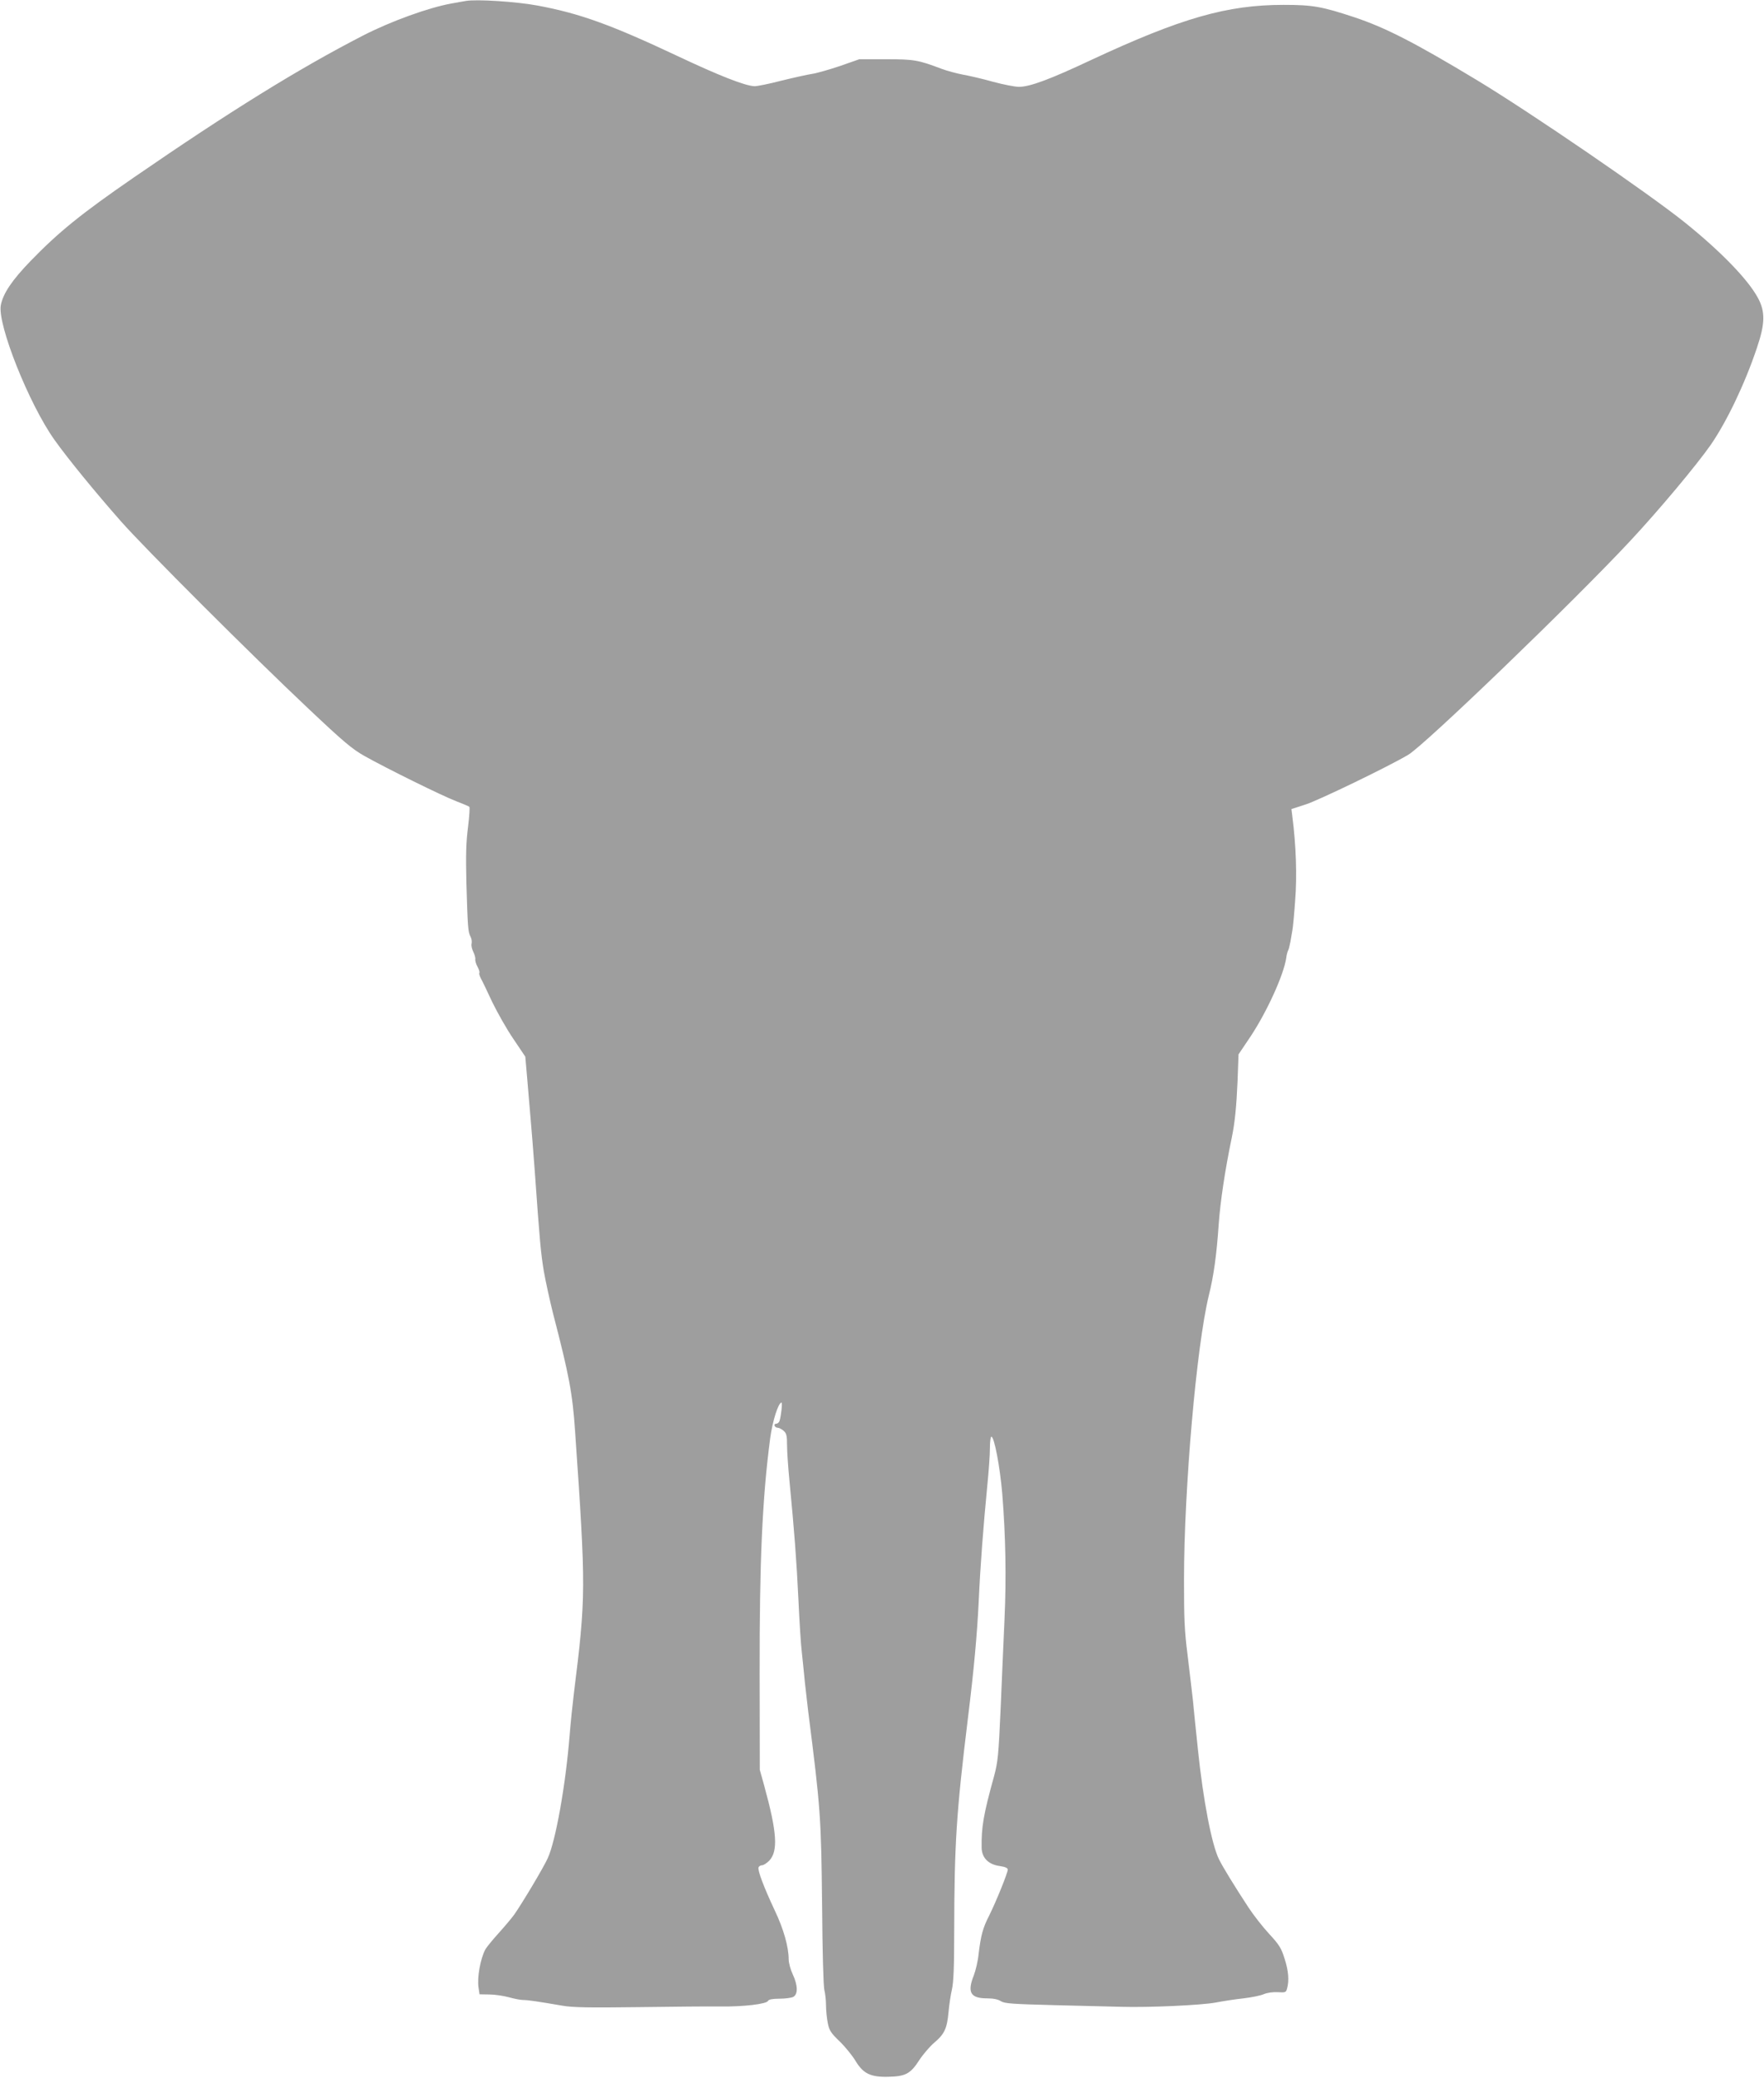 <?xml version="1.0" standalone="no"?>
<!DOCTYPE svg PUBLIC "-//W3C//DTD SVG 20010904//EN"
 "http://www.w3.org/TR/2001/REC-SVG-20010904/DTD/svg10.dtd">
<svg version="1.0" xmlns="http://www.w3.org/2000/svg"
 width="1087pt" height="1280pt" viewBox="0 0 1087 1280"
 preserveAspectRatio="xMidYMid meet">
<g transform="translate(0,1280) scale(0.1,-0.1)"
fill="#9e9e9e" stroke="none">
<path d="M2870 12794 c-14 -2 -52 -9 -85 -15 -142 -25 -377 -110 -550 -199
-396 -204 -819 -466 -1410 -873 -328 -226 -463 -336 -636 -514 -116 -120 -170
-201 -184 -273 -22 -118 174 -610 331 -830 81 -114 246 -316 408 -500 151
-171 810 -829 1152 -1151 220 -208 275 -254 350 -296 137 -77 480 -246 564
-278 41 -16 78 -31 82 -35 4 -3 0 -59 -8 -125 -12 -93 -14 -170 -10 -345 8
-272 10 -300 25 -329 7 -13 10 -32 7 -44 -3 -11 2 -33 10 -49 8 -16 14 -37 13
-46 -2 -9 4 -31 14 -48 9 -17 14 -34 11 -37 -3 -3 1 -18 9 -34 9 -15 40 -81
70 -145 31 -64 89 -167 130 -227 l74 -110 12 -138 c6 -76 16 -187 21 -248 5
-60 17 -202 25 -315 32 -452 38 -509 56 -620 11 -63 37 -182 58 -265 98 -378
119 -487 135 -725 67 -970 67 -1012 -8 -1614 -8 -66 -20 -182 -26 -256 -24
-303 -86 -652 -135 -757 -26 -58 -159 -280 -207 -348 -16 -22 -59 -73 -96
-114 -37 -41 -73 -85 -81 -99 -31 -58 -52 -175 -42 -237 l6 -40 60 -1 c33 0
87 -8 120 -17 32 -9 72 -17 88 -17 30 0 91 -9 242 -35 63 -11 161 -13 465 -9
212 3 441 5 508 4 141 -2 288 15 295 35 4 8 27 13 70 13 35 0 73 5 85 11 30
16 29 71 -3 139 -14 30 -25 71 -25 92 0 76 -31 187 -86 302 -69 147 -106 247
-100 265 3 7 13 13 22 13 9 0 29 13 44 28 56 59 48 175 -30 459 l-28 101 -1
592 c-1 687 16 1079 65 1450 14 105 50 220 70 220 6 0 -2 -78 -12 -112 -3 -10
-12 -18 -21 -18 -8 0 -13 -6 -10 -12 2 -7 11 -13 19 -13 9 0 26 -9 37 -19 18
-16 21 -31 21 -90 0 -39 7 -138 15 -221 29 -297 44 -494 55 -728 6 -131 15
-278 21 -325 5 -48 14 -132 19 -187 6 -55 15 -134 20 -175 77 -605 80 -651 86
-1204 2 -273 8 -495 14 -515 5 -20 10 -62 10 -93 0 -31 5 -81 11 -110 9 -46
19 -61 73 -113 34 -33 79 -88 99 -122 47 -77 93 -99 202 -96 104 2 136 19 188
100 24 37 67 87 94 110 63 53 79 88 88 188 4 44 13 107 21 140 10 43 14 141
14 355 1 545 13 731 85 1320 36 291 56 508 66 715 10 222 28 457 54 725 8 80
15 178 15 218 0 39 4 72 9 72 18 0 53 -186 67 -350 21 -263 26 -517 14 -775
-6 -132 -17 -382 -24 -555 -13 -284 -17 -324 -40 -410 -66 -238 -79 -316 -77
-442 1 -62 42 -104 113 -113 33 -5 48 -12 48 -22 0 -20 -72 -198 -115 -284
-39 -76 -51 -122 -65 -239 -4 -41 -18 -99 -29 -128 -42 -105 -21 -142 82 -142
38 0 67 -6 84 -17 23 -15 68 -18 337 -25 171 -4 354 -9 406 -10 173 -5 493 10
580 26 46 9 124 21 173 26 49 6 105 17 125 26 22 9 57 14 87 12 45 -3 50 -1
56 22 14 49 9 110 -15 184 -20 65 -33 86 -95 153 -39 42 -97 116 -129 165 -82
125 -157 247 -180 294 -45 90 -98 364 -131 684 -11 107 -25 240 -30 295 -6 55
-21 181 -33 280 -19 149 -22 229 -22 465 1 568 77 1438 153 1750 30 120 48
249 61 440 10 139 38 328 80 530 20 97 29 192 36 350 l6 165 74 110 c102 154
205 381 220 484 2 19 8 39 11 45 4 5 10 31 15 56 4 25 10 56 12 70 3 14 11 96
17 183 12 150 6 338 -18 523 l-5 40 89 29 c80 26 505 231 630 305 99 57 1018
942 1366 1315 175 187 412 470 499 595 98 142 210 375 284 596 51 150 53 224
6 310 -62 114 -228 285 -449 463 -227 182 -950 677 -1283 878 -383 231 -563
323 -755 387 -200 66 -256 76 -435 76 -349 0 -631 -81 -1185 -339 -257 -121
-377 -165 -445 -166 -25 0 -97 14 -160 31 -63 18 -146 37 -185 44 -38 7 -97
23 -130 35 -148 56 -172 60 -345 60 l-165 0 -120 -42 c-66 -22 -142 -44 -170
-48 -27 -4 -113 -23 -190 -42 -77 -20 -152 -35 -167 -34 -59 3 -219 66 -469
184 -412 194 -604 264 -868 313 -129 24 -376 40 -441 28z"/>
</g>
</svg>
